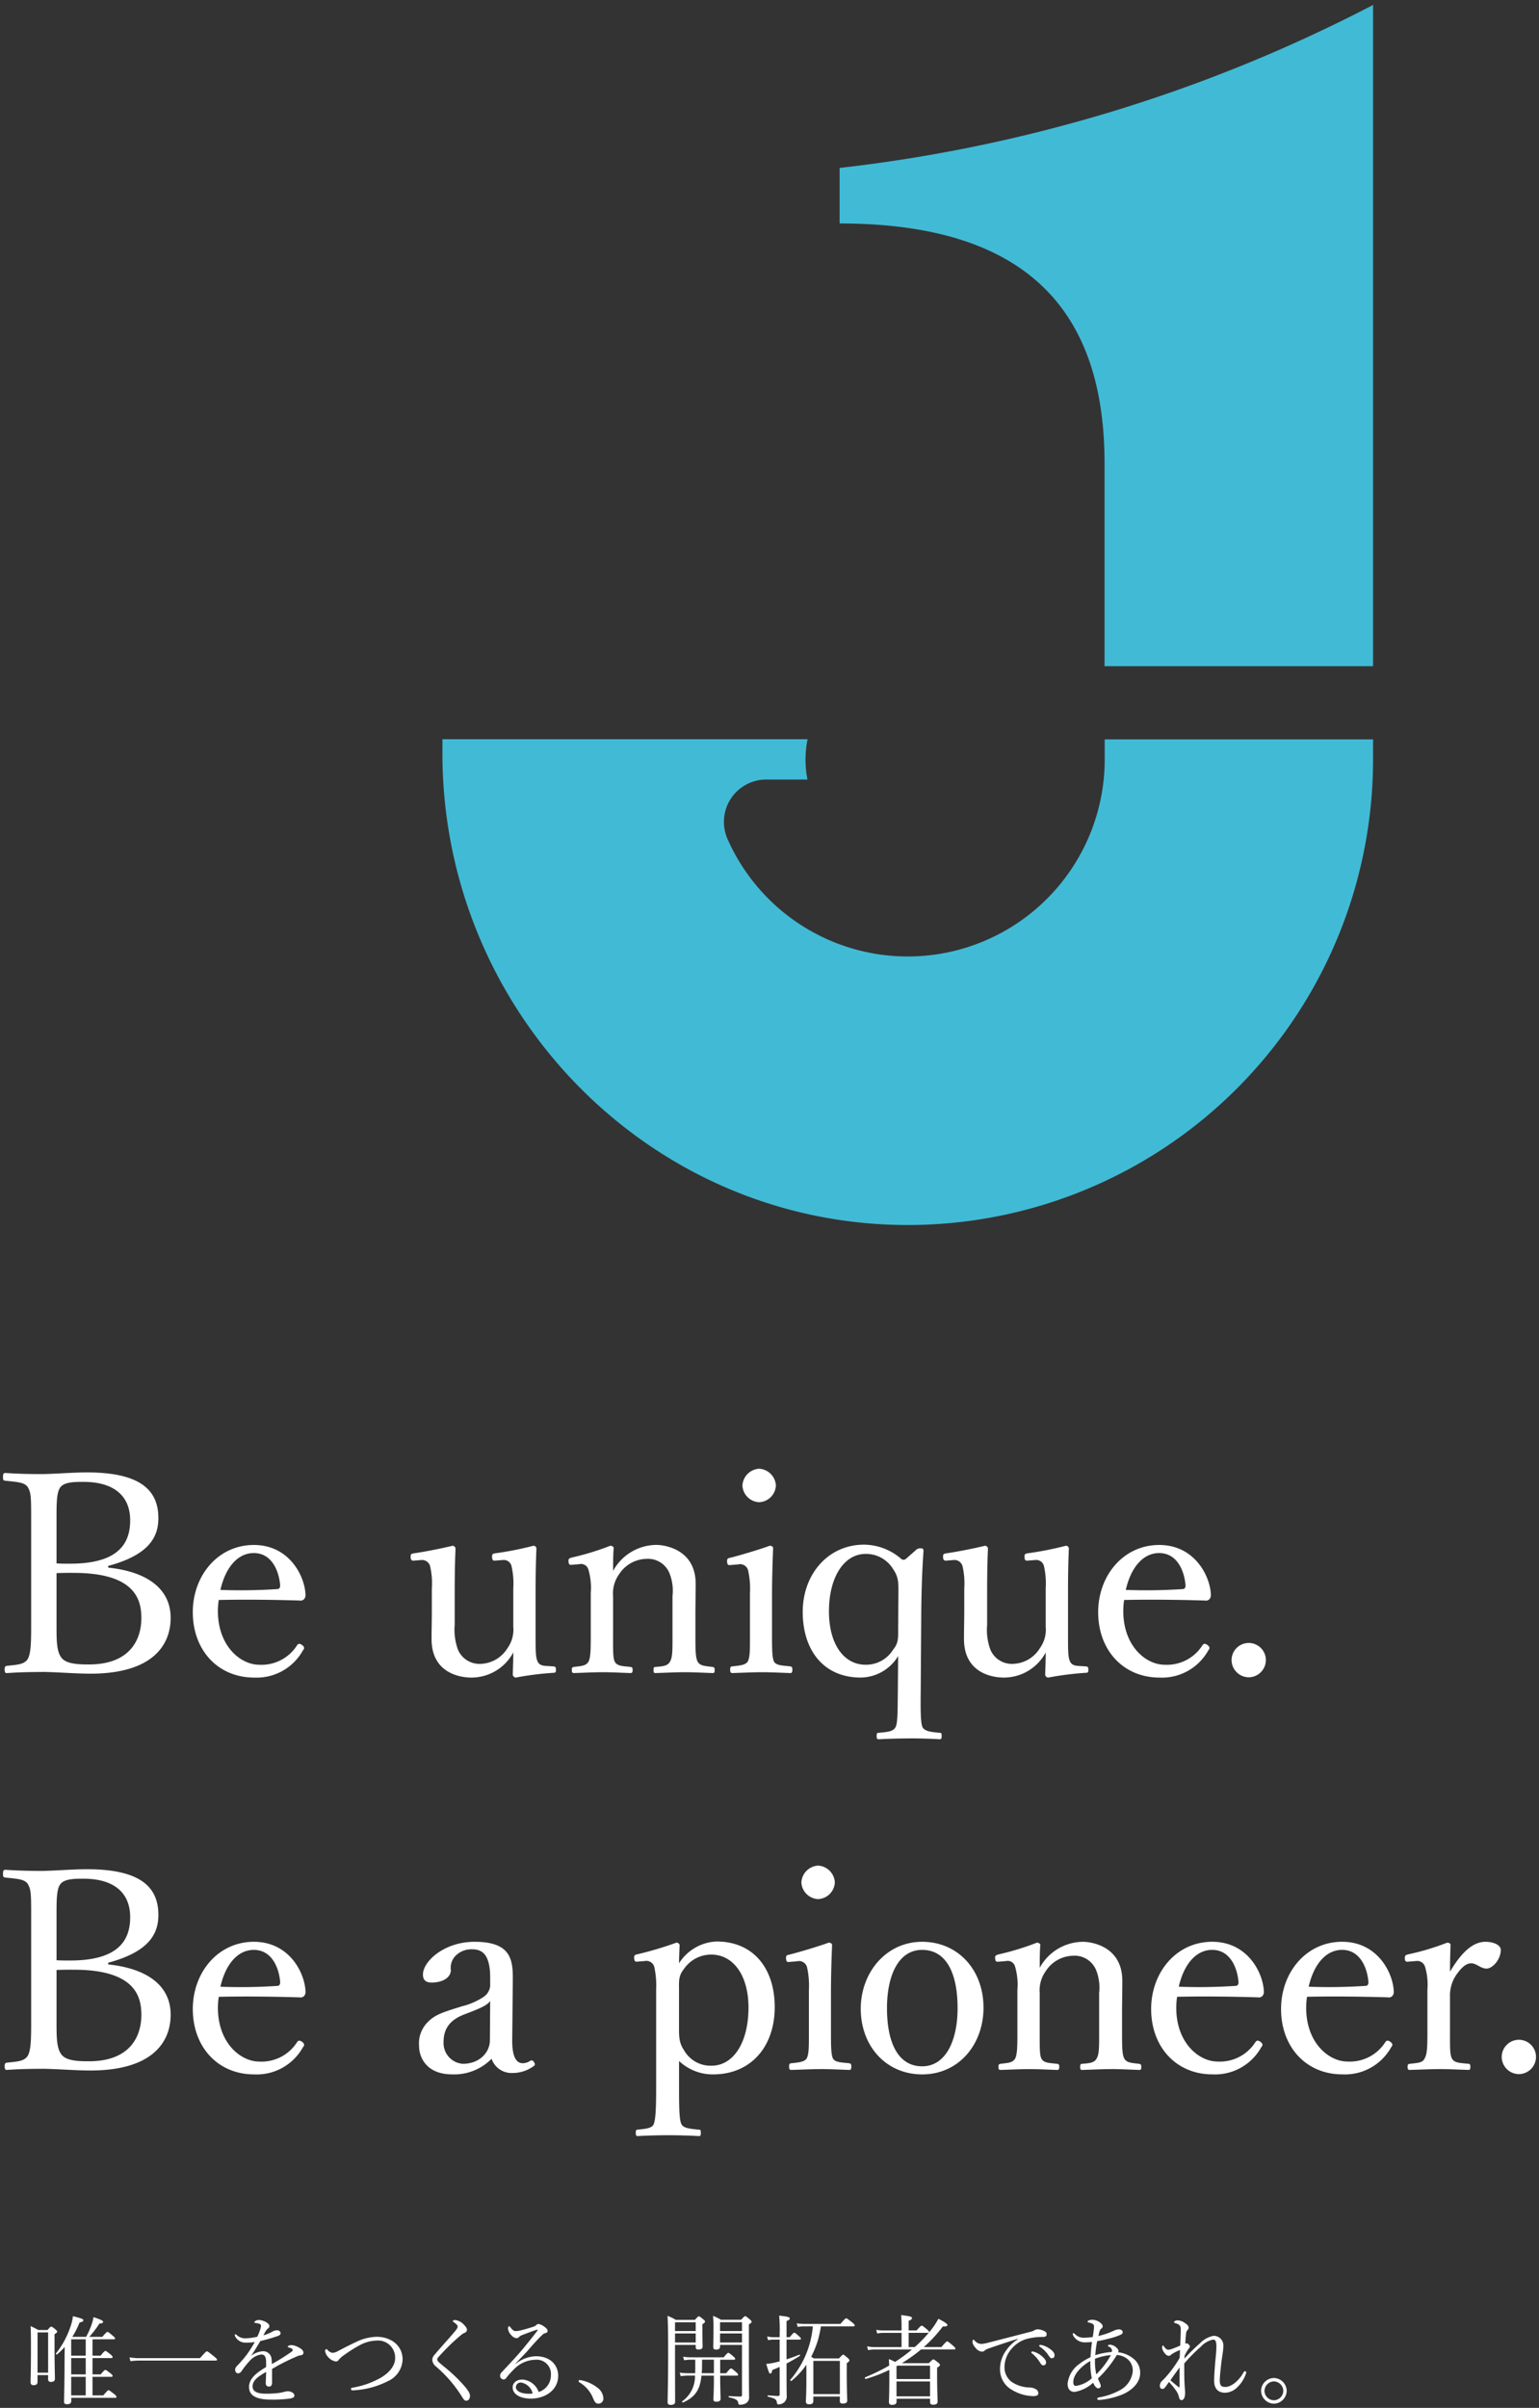 <svg xmlns="http://www.w3.org/2000/svg" width="258.132" height="403.595" viewBox="0 0 258.132 403.595">
  <rect x="0" y="0" width="258.132" height="403.595" fill="#333333" stroke="none"/>
  <g id="グループ_677" data-name="グループ 677" transform="translate(-962.37 -495.791)">
    <path id="唯一をつくる_開拓者であれ_" data-name="唯一をつくる、開拓者であれ。" d="M2093.961-3857.406c0-.456.065-1.288.065-4.056v-1.352a24.877,24.877,0,0,1-3.958,1.515c-.114.033-.212-.228-.1-.277a31.618,31.618,0,0,0,4.041-1.972c-.018-.374-.033-.716-.066-1.075a6.406,6.406,0,0,1,1.043.473,27.755,27.755,0,0,0,2.834-2.085H2091.6a7.353,7.353,0,0,0-1.14.1l-.163-.635a6.089,6.089,0,0,0,1.27.131h4.512v-2.379h-3.029a4.978,4.978,0,0,0-1.059.1l-.163-.619a6.327,6.327,0,0,0,1.189.114h3.062v-.717A16.4,16.4,0,0,0,2096-3872c1.644.18,1.824.309,1.824.5,0,.131-.115.294-.555.457v1.612h1.321c.651-.717.765-.8.863-.8.114,0,.228.081.847.586.292.261.391.359.391.457,0,.115-.065.162-.228.162h-3.193v2.379h1.027a21.851,21.851,0,0,0,2.623-2.737,11.725,11.725,0,0,0,1.335-2c.961.489,1.515.847,1.515,1.026,0,.2-.2.277-.766.26a23.693,23.693,0,0,1-3.193,3.454h2.949c.749-.864.863-.945.961-.945.114,0,.244.081.977.7.326.293.407.407.407.505s-.065.147-.212.147h-5.554a26.288,26.288,0,0,1-3.225,2.3h4.528c.587-.571.667-.635.766-.635.114,0,.212.065.782.505.26.212.325.31.325.424s-.081.2-.472.457v1.384c0,2.623.082,3.91.082,4.3,0,.358-.26.521-.766.521-.342,0-.5-.147-.5-.44v-.554h-5.621v.473c0,.358-.244.553-.765.553C2094.124-3856.95,2093.961-3857.113,2093.961-3857.406Zm1.27-.977h5.621v-2.493h-5.621Zm0-5.05v2.151h5.621v-2.248h-5.442Zm-38.388,6.027c0-1.059.083-3.241.083-8.242,0-3.11-.017-4.724-.1-6.222a7.736,7.736,0,0,1,1.385.668h3.208c.473-.538.554-.588.652-.588.115,0,.212.05.733.49.244.194.31.277.31.375,0,.13-.082.227-.439.456v.928c0,1.759.032,2.574.032,2.834,0,.326-.245.473-.7.473-.342,0-.456-.114-.456-.407V-3867h-3.47v1.32c0,5.278.017,6.906.017,8.209,0,.342-.244.521-.733.521C2056.99-3856.95,2056.843-3857.08,2056.843-3857.406Zm1.238-10h3.469v-1.515h-3.469Zm0-1.922h3.469v-1.465h-3.469Zm10.6,12.037c-.066-.456-.392-.684-1.548-.928-.082-.016-.082-.212,0-.212.961.065,1.418.082,1.922.082.2,0,.26-.066.26-.277V-3867h-3.681v.292c0,.326-.211.489-.651.489-.342,0-.489-.114-.489-.406,0-.457.033-1.092.033-3.062a20.6,20.6,0,0,0-.066-2.183,8.359,8.359,0,0,1,1.32.651h3.388c.5-.537.586-.6.683-.6.115,0,.2.065.749.521.261.212.326.309.326.407,0,.13-.081.227-.456.439v3.552c0,7.688.033,8.161.033,8.648a1.1,1.1,0,0,1-.523,1.026,1.846,1.846,0,0,1-.977.245C2068.767-3856.982,2068.734-3857.015,2068.686-3857.292Zm-3.046-10.115h3.681v-1.515h-3.681Zm0-1.922h3.681v-1.482h-3.681Zm9.525,11.972c-.065-.5-.244-.667-1.5-.977-.082-.017-.082-.212,0-.212.83.049,1.353.1,1.694.1.2,0,.278-.082.278-.292v-4.578c-.408.18-.815.359-1.238.522-.083.439-.163.586-.327.586s-.245-.114-.684-1.613a9.888,9.888,0,0,0,1.075-.146c.407-.083.782-.179,1.174-.277v-3.649h-1.011a4,4,0,0,0-.929.1l-.163-.635a4.408,4.408,0,0,0,1.092.13h1.011v-.521a26.391,26.391,0,0,0-.083-3.095c1.45.163,1.776.244,1.776.489,0,.13-.114.26-.538.423v2.7h.538c.536-.667.667-.749.765-.749s.212.082.766.57c.244.227.342.325.342.423,0,.114-.049.163-.227.163h-2.184v3.307c.684-.212,1.385-.472,2.151-.782.1-.033.147.163.065.212-.749.472-1.483.9-2.216,1.27v.131c0,4.072.017,4.658.033,5.293a1.316,1.316,0,0,1-.44,1.092,1.521,1.521,0,0,1-.944.342C2075.262-3857.031,2075.2-3857.129,2075.164-3857.357Zm4.87-.146c0-.391.082-1.157.082-3.633v-2.541a13.177,13.177,0,0,1-2.493,2.7c-.082.065-.277-.1-.2-.179a15.831,15.831,0,0,0,3.779-8.959h-1.483a4.734,4.734,0,0,0-1.058.1l-.163-.619a6.78,6.78,0,0,0,1.222.114h6.108c.75-.863.864-.944.961-.944.114,0,.228.082,1.01.684.342.293.425.407.425.505,0,.114-.065.162-.228.162h-5.441a20.572,20.572,0,0,1-.472,2.216,16.145,16.145,0,0,1-1.156,2.867c.147.1.277.179.457.293h4.2c.521-.554.6-.635.7-.635.114,0,.212.082.734.521.26.229.31.327.31.425,0,.13-.065.227-.44.488v1.6c0,2.8.081,4.235.081,4.659,0,.358-.259.5-.749.5-.358,0-.488-.114-.488-.406v-.766h-4.447v.766c0,.357-.228.537-.7.537C2080.2-3857.047,2080.034-3857.21,2080.034-3857.5Zm1.255-1.254h4.447v-5.571h-4.447ZM1955.6-3857.5c0-.277.049-1.32.082-5.131,0-1.434.016-2.786.033-4.024a11.887,11.887,0,0,1-1.3,1.253c-.082.066-.228-.1-.162-.179a14.568,14.568,0,0,0,2.378-4.332,8.976,8.976,0,0,0,.472-1.906c1.466.373,1.743.488,1.743.684,0,.162-.115.26-.636.374a15.056,15.056,0,0,1-1.222,2.41h2.314a12.541,12.541,0,0,0,.945-2.133,5.914,5.914,0,0,0,.293-1.173c1.336.439,1.613.6,1.613.781,0,.163-.115.261-.619.294a17.989,17.989,0,0,1-1.695,2.23h2.183c.652-.765.766-.83.864-.83.114,0,.228.065.88.635.31.244.391.342.391.44,0,.114-.049.161-.228.161h-3.551v2.737h1.368c.554-.717.7-.782.8-.782s.211.065.846.571c.277.245.359.359.359.456,0,.114-.065.163-.212.163h-3.16v2.737h1.368c.554-.668.7-.749.8-.749s.211.082.846.569c.277.212.359.343.359.44s-.065.147-.212.147h-3.16v3.112h1.808c.668-.782.781-.863.879-.863.115,0,.228.081.961.651.309.26.375.375.375.472s-.049.147-.212.147h-7.38v.537c0,.374-.244.537-.684.537C1955.718-3857.064,1955.6-3857.21,1955.6-3857.5Zm1.2-1.043h2.443v-3.112h-2.443Zm0-3.519h2.443v-2.737h-2.443Zm0-3.144h2.443v-2.737h-2.443Zm199.577,5.9a2.191,2.191,0,0,1,2.149-2.15,2.191,2.191,0,0,1,2.15,2.15,2.191,2.191,0,0,1-2.15,2.15A2.191,2.191,0,0,1,2156.385-3859.312Zm.569,0a1.614,1.614,0,0,0,1.58,1.58,1.614,1.614,0,0,0,1.58-1.58,1.613,1.613,0,0,0-1.58-1.579A1.613,1.613,0,0,0,2156.955-3859.312Zm-112.526,1.451a5.473,5.473,0,0,0-2.411-2.9.218.218,0,0,1-.082-.2.159.159,0,0,1,.18-.162,6.356,6.356,0,0,1,2.9,1.238,2.372,2.372,0,0,1,1.059,1.824.844.844,0,0,1-.847.9C2044.787-3857.162,2044.608-3857.471,2044.429-3857.862Zm14.858.31a5.134,5.134,0,0,0,2.15-4.317h-1.189a8.724,8.724,0,0,0-1.206.1l-.163-.6a8.067,8.067,0,0,0,1.336.1h1.254c.017-.391.017-.813.017-1.271v-.993h-.831a6.438,6.438,0,0,0-1.044.1l-.161-.6a7.735,7.735,0,0,0,1.172.1h5.636c.554-.684.668-.749.782-.749.1,0,.212.065.814.587.244.211.325.309.325.407,0,.114-.065.162-.211.162h-2.3v2.264h.993c.6-.717.716-.8.814-.8.13,0,.244.081.847.6.26.227.342.325.342.439s-.05.163-.212.163h-2.785v.293c0,1.629.065,3.127.065,3.584,0,.342-.244.489-.684.489-.375,0-.521-.1-.521-.408,0-.277.081-1.27.081-3.077v-.88h-2.085c-.227,2.378-1.075,3.616-3.095,4.5a.089.089,0,0,1-.029,0C2059.313-3857.368,2059.213-3857.493,2059.287-3857.552Zm3.274-4.725h2.052v-2.264h-1.987C2062.626-3863.563,2062.609-3862.845,2062.561-3862.276Zm-40.213,3.942a21.684,21.684,0,0,0-4.365-5.066,1.53,1.53,0,0,1-.6-1.059,1.21,1.21,0,0,1,.374-.9c.457-.553,1.026-1.189,1.857-2.133.457-.505.978-1.092,1.564-1.793.31-.374.456-.6.456-.814,0-.179-.227-.424-.619-.7-.146-.115-.2-.13-.2-.2,0-.1.18-.179.407-.179a2.374,2.374,0,0,1,1.4.716c.342.359.57.635.57.9a.56.56,0,0,1-.375.521,2.029,2.029,0,0,0-.57.342c-.488.406-1.123.961-1.726,1.531-.75.733-1.548,1.548-2.1,2.184a.619.619,0,0,0-.211.406c0,.148.081.278.277.473.161.146.423.374.716.619a26.357,26.357,0,0,1,3.664,3.486c.587.716.831,1.123.831,1.531,0,.537-.292.814-.635.814C2022.8-3857.65,2022.625-3857.846,2022.348-3858.334Zm120.286.162a3.018,3.018,0,0,0-.457-1.108,12.172,12.172,0,0,0-1.238-1.515c-.357.49-.5.717-.65.9a.571.571,0,0,1-.473.26c-.26-.015-.407-.2-.407-.553a1.2,1.2,0,0,1,.375-.8c.081-.083.212-.2.342-.327a19.363,19.363,0,0,0,2.606-3.519c.032-.521.049-.945.064-1.319a7.082,7.082,0,0,0-1.466.748.58.58,0,0,1-.423.229.9.9,0,0,1-.636-.391,1.867,1.867,0,0,1-.488-.978c0-.2.049-.358.114-.358.082,0,.13.049.2.146.325.456.5.554.75.554a1.718,1.718,0,0,0,.586-.13c.471-.179.977-.375,1.4-.569.032-.979.082-2.085.082-2.607,0-.7-.13-.9-.879-1.14-.212-.065-.245-.1-.245-.163s.017-.114.147-.2a.921.921,0,0,1,.472-.114,2.324,2.324,0,0,1,1.222.456c.357.244.6.44.6.782a.483.483,0,0,1-.179.374.977.977,0,0,0-.245.57c-.033.342-.1.913-.13,1.727a.751.751,0,0,1,.261-.05c.081,0,.179.05.325.2a.509.509,0,0,1,.179.326.483.483,0,0,1-.161.309,7.009,7.009,0,0,0-.717,1.222l-.033.488a32.64,32.64,0,0,1,2.623-2.573,4.324,4.324,0,0,1,2.264-1.238,1.618,1.618,0,0,1,1.645,1.727c0,.635-.2,1.677-.326,2.655-.146,1.221-.277,2.476-.277,3.112,0,.83.261,1.076.929,1.076.961,0,2.249-.979,3.03-2.4.065-.114.147-.244.293-.244a.21.21,0,0,1,.179.194.734.734,0,0,1-.065.294,5.749,5.749,0,0,1-1.4,2.181,3.05,3.05,0,0,1-2.036.946c-1.221,0-1.873-.684-1.873-2.02,0-.813.081-1.954.195-3.258.1-1.057.18-1.824.18-2.458,0-.912-.163-1.173-.571-1.173a3.876,3.876,0,0,0-2.036,1.188,26.674,26.674,0,0,0-2.785,2.818c0,.912,0,1.824.016,2.525,0,.146.017.521.05,1.124.016.228.032.489.049.7a4.948,4.948,0,0,1,.032.587c0,.7-.228,1.205-.6,1.205C2142.846-3857.748,2142.7-3857.878,2142.634-3858.171Zm-1.449-2.915c.423.391.977.83,1.367,1.14.115.081.163.049.163-.081,0-1.124,0-2.265.017-3.21C2142.177-3862.5,2141.559-3861.657,2141.185-3861.087Zm-12.273,3.127c0-.13.081-.212.244-.244a11.076,11.076,0,0,0,3.47-1.174,4.073,4.073,0,0,0,2.231-3.127,2.471,2.471,0,0,0-.782-2.052,3.133,3.133,0,0,0-1.874-.765,19.484,19.484,0,0,1-3.176,3.94c.13.342.244.571.358.815a1.179,1.179,0,0,1,.116.456.4.4,0,0,1-.44.375c-.2,0-.359-.147-.554-.408a2.38,2.38,0,0,1-.277-.536,6.142,6.142,0,0,1-3.1,1.547c-.88,0-1.189-.6-1.189-1.385a4.642,4.642,0,0,1,1.955-3.29,9.586,9.586,0,0,1,1.889-1.141c.049-.945.13-1.709.244-2.557a9.661,9.661,0,0,1-1.075.065,2.192,2.192,0,0,1-2-1.01.964.964,0,0,1-.162-.407.122.122,0,0,1,.114-.114.385.385,0,0,1,.228.114,2.069,2.069,0,0,0,1.727.635,8.616,8.616,0,0,0,1.3-.114c.065-.456.114-.749.163-1.156.015-.2.048-.407.048-.571,0-.325-.1-.407-.423-.57a2.041,2.041,0,0,0-.49-.13.172.172,0,0,1-.161-.162c0-.082.114-.163.211-.2a1.746,1.746,0,0,1,.652-.1,2.3,2.3,0,0,1,1.091.375c.277.179.569.439.569.716a.466.466,0,0,1-.244.408c-.2.13-.293.407-.473,1.22a12.979,12.979,0,0,0,2.624-.9,2.073,2.073,0,0,1,.813-.211c.31,0,.636.163.636.456,0,.211-.1.325-.326.439a10.557,10.557,0,0,1-1.759.6c-.667.179-1.368.342-2.2.489a17.941,17.941,0,0,0-.31,2.345,11.85,11.85,0,0,1,2.753-.537.663.663,0,0,0,.05-.26.768.768,0,0,0-.538-.635c-.114-.049-.146-.114-.146-.162,0-.082.146-.163.358-.163a1.707,1.707,0,0,1,1.206.635.633.633,0,0,1,.211.375,1.1,1.1,0,0,1-.049.261,4.773,4.773,0,0,1,2.427.977,2.966,2.966,0,0,1,1.254,2.541c0,1.531-1.352,2.932-3.177,3.633a13.536,13.536,0,0,1-3.746.847C2129.01-3857.764,2128.912-3857.846,2128.912-3857.96Zm-4.023-2.867c0,.522.161.684.439.684a4.95,4.95,0,0,0,2.671-1.286,12.238,12.238,0,0,1-.244-2.884C2126.534-3863.661,2124.889-3862.179,2124.889-3860.827Zm3.648-3.86a9.673,9.673,0,0,0,.212,2.606,13.577,13.577,0,0,0,2.443-3.225A9.67,9.67,0,0,0,2128.537-3864.687Zm-141.9,4.773c0-1.417,1.123-2.346,2.867-3.388v-.781c0-.928-.228-1.32-.814-1.32a3.161,3.161,0,0,0-2,1.14,12.785,12.785,0,0,0-1.287,1.63.827.827,0,0,1-.554.391c-.309,0-.537-.2-.537-.652,0-.244.179-.472.505-.8a17.88,17.88,0,0,0,1.58-1.873,21.543,21.543,0,0,0,1.205-1.922,9.5,9.5,0,0,1-1.4.1,1.967,1.967,0,0,1-1.889-1.043.4.4,0,0,1-.065-.212.132.132,0,0,1,.13-.146.309.309,0,0,1,.2.13,2.1,2.1,0,0,0,1.612.536,9.026,9.026,0,0,0,1.841-.26,9.459,9.459,0,0,0,.537-1.386,1.863,1.863,0,0,0,.081-.423c0-.212-.114-.31-.326-.375a4.009,4.009,0,0,0-.667-.13c-.081-.017-.13-.049-.13-.1a.316.316,0,0,1,.13-.18,1,1,0,0,1,.635-.212,2.791,2.791,0,0,1,1.221.375c.391.229.537.44.537.635a.432.432,0,0,1-.18.375,1.546,1.546,0,0,0-.406.439c-.1.163-.277.489-.407.75a6.867,6.867,0,0,0,1.417-.571,1.68,1.68,0,0,1,.831-.277c.359,0,.619.2.619.489s-.227.391-.538.5a27.064,27.064,0,0,1-2.85.815c-.5.847-1.01,1.71-1.564,2.491a3.674,3.674,0,0,1,1.955-.781,1.41,1.41,0,0,1,1.5,1.385c.033.2.033.488.049.765a38.035,38.035,0,0,0,3.258-2.036.485.485,0,0,0,.244-.342c0-.081-.065-.147-.2-.228a2.244,2.244,0,0,0-.489-.179c-.1-.033-.163-.065-.163-.114,0-.065.115-.163.244-.212a1.012,1.012,0,0,1,.408-.065,2.887,2.887,0,0,1,1.237.407c.489.26.75.537.75.863a.421.421,0,0,1-.424.424,2.3,2.3,0,0,0-.635.179c-.8.342-1.613.717-2.736,1.3-.472.245-1.01.57-1.466.815v2.28c0,.456-.179.684-.5.684a.515.515,0,0,1-.554-.586c0-.391.032-1.075.065-1.873-1.434.813-2.281,1.449-2.281,2.458,0,.667.587,1.189,2.1,1.189a17.564,17.564,0,0,0,2.28-.115,9.765,9.765,0,0,0,.961-.194,2.619,2.619,0,0,1,.554-.1c.57,0,1.124.325,1.124.717,0,.259-.179.423-.814.521a21.626,21.626,0,0,1-3.078.163C1988.138-3857.828,1986.639-3858.367,1986.639-3859.914Zm44.218.065c0-.88.734-1.353,1.63-1.353a3.108,3.108,0,0,1,2.735,2.085,2.915,2.915,0,0,0,2.052-2.818,2.387,2.387,0,0,0-2.573-2.59,5.2,5.2,0,0,0-3.682,1.662,12.789,12.789,0,0,0-1.27,1.433.533.533,0,0,1-.407.212.607.607,0,0,1-.587-.635.826.826,0,0,1,.277-.587c1.255-1.352,2.606-2.753,3.779-4.185.7-.863,1.369-1.678,2.183-2.753.114-.147.065-.179,0-.179a1.479,1.479,0,0,0-.309.081c-.735.245-1.565.554-2.217.815a1.2,1.2,0,0,0-.554.342.61.61,0,0,1-.439.179,1.3,1.3,0,0,1-.814-.472,1.848,1.848,0,0,1-.586-1.189c0-.162.1-.342.194-.342.065,0,.131.065.213.18.358.471.586.635.863.635a3.944,3.944,0,0,0,.846-.114c.734-.18,1.418-.375,2.151-.619a1.036,1.036,0,0,0,.489-.293.521.521,0,0,1,.375-.163,2.3,2.3,0,0,1,1.026.505c.326.228.489.44.489.7,0,.162-.131.277-.424.342-.163.032-.309.114-.669.472-.536.537-1.2,1.238-2.166,2.362-.6.7-1.483,1.547-2.134,2.28l.033.033a5.611,5.611,0,0,1,3.421-1.287c2.394,0,3.714,1.5,3.714,3.257,0,2.459-2.216,3.844-4.61,3.844C2032.112-3858.008,2030.857-3858.741,2030.857-3859.849Zm.537-.1c0,.667.864,1.124,2.167,1.124a3.269,3.269,0,0,0,.651-.05,2.409,2.409,0,0,0-1.922-1.824A.792.792,0,0,0,2031.395-3859.947Zm82.954.325a3.93,3.93,0,0,1-1.742-3.224,5.2,5.2,0,0,1,.733-2.786,6.971,6.971,0,0,1,2.264-2.329l-.017-.065c-1.792.554-3.632,1.173-4.887,1.613a2.216,2.216,0,0,0-.7.374.6.6,0,0,1-.44.162,1.564,1.564,0,0,1-1.091-.683,1.739,1.739,0,0,1-.489-.913c0-.228.065-.407.147-.407a.328.328,0,0,1,.211.13,1.445,1.445,0,0,0,1.222.571,5.741,5.741,0,0,0,.977-.18c2.362-.6,4.806-1.238,7.2-1.856a1.966,1.966,0,0,0,.635-.245,1.123,1.123,0,0,1,.554-.163,2.62,2.62,0,0,1,1.059.278c.228.1.44.259.44.5.016.342-.163.488-.57.5a10.465,10.465,0,0,0-2.867.359,5.227,5.227,0,0,0-2.346,1.516,4.7,4.7,0,0,0-1.287,3.159,3.073,3.073,0,0,0,1.124,2.443,5.548,5.548,0,0,0,2.981.994,2.175,2.175,0,0,1,1.123.277.742.742,0,0,1,.44.7c0,.277-.179.471-.863.471A7.255,7.255,0,0,1,2114.349-3859.621Zm-110.629,0c0-.1.1-.179.342-.227a14.4,14.4,0,0,0,4.773-1.71c1.368-.847,2.313-1.955,2.313-3.242a2.863,2.863,0,0,0-3.144-2.932,6.256,6.256,0,0,0-2.867.814,21.968,21.968,0,0,0-2.476,1.564,4.138,4.138,0,0,0-.928.8c-.163.211-.277.326-.522.326a2.111,2.111,0,0,1-1.287-.734,1.82,1.82,0,0,1-.521-1.026c0-.162.1-.309.2-.309.082,0,.147.065.26.179a1.3,1.3,0,0,0,.765.44,2.067,2.067,0,0,0,.961-.31c1.336-.7,2.232-1.155,3.063-1.531a8.122,8.122,0,0,1,3.4-.847c2.281,0,4.349,1.352,4.349,3.828a4.142,4.142,0,0,1-2.493,3.617,14.3,14.3,0,0,1-5.864,1.531h-.034A.27.27,0,0,1,2003.72-3859.621Zm-53.72-1.09c0-.668.065-1.76.065-5.6,0-1.939,0-2.883-.065-3.844a12.172,12.172,0,0,1,1.3.652h1.548c.424-.505.521-.571.619-.571s.2.065.7.456c.227.212.293.293.293.392,0,.114-.049.179-.439.423v1.939c0,3.339.065,5.033.065,5.521,0,.36-.212.538-.668.538-.342,0-.473-.163-.473-.44v-.7h-1.775v1.14c0,.375-.227.554-.684.554C1950.163-3860.256,1950-3860.419,1950-3860.712Zm1.173-1.645h1.775v-6.744h-1.775Zm168.16-1.663a5.648,5.648,0,0,0-1.368-1.563.25.25,0,0,1-.114-.163.167.167,0,0,1,.179-.162.924.924,0,0,1,.261.049,3.672,3.672,0,0,1,1.417.815c.391.342.619.635.619.977a.453.453,0,0,1-.456.489Q2119.554-3863.579,2119.333-3864.02Zm-152.737-.9a9.18,9.18,0,0,0,1.613.13h10.212c.945-1.075,1.059-1.14,1.156-1.14.115,0,.228.065,1.189.847.456.358.505.456.505.554s-.05.147-.213.147h-12.835a10.883,10.883,0,0,0-1.465.1Zm154.2-.244a4.959,4.959,0,0,0-1.5-1.53.2.2,0,0,1-.114-.163.164.164,0,0,1,.163-.163,2.084,2.084,0,0,1,.358.065,3.861,3.861,0,0,1,1.3.635c.391.277.749.652.749,1.025a.463.463,0,0,1-.439.523C2121.109-3864.768,2120.979-3864.85,2120.8-3865.159Z" transform="translate(-982.492 4755.836)" fill="#fff" stroke="rgba(0,0,0,0)" stroke-miterlimit="10" stroke-width="1"/>
    <path id="Be_unique._Be_a_pioneer." data-name="Be unique. Be a pioneer." d="M2061.659-3760.282c-1.591,0-3.6.047-5.194.141-.233,0-.327-.094-.327-.515,0-.515.094-.563.375-.563,1.17-.14,2.292-.187,2.62-.889.327-.795.421-2.62.421-6.081v-16.519a14.163,14.163,0,0,0-.327-3.835,1.375,1.375,0,0,0-1.591-.936l-1.17.092c-.421.048-.562,0-.607-.655,0-.374.093-.468.514-.561a59.292,59.292,0,0,0,6.6-1.966c.233,0,.514.234.514.422-.047,1.263-.094,2.2-.094,3.042a7.845,7.845,0,0,1,6.27-3.651c6.27,0,9.779,4.587,9.779,11,0,6.6-3.976,11.277-10.34,11.277a8.222,8.222,0,0,1-5.708-2.246v4.539c0,3.461.047,5.427.421,6.081.327.657,1.5.749,2.854.889.327,0,.375.048.375.515s-.048.563-.328.563C2065.121-3760.236,2063.016-3760.282,2061.659-3760.282Zm2.573-27.887c-.981,1.216-.842,2.1-.842,3.65v5.942c0,1.591-.048,2.714.795,3.976a5.129,5.129,0,0,0,4.633,2.667c3.79,0,6.223-4.024,6.223-9.732,0-5.568-2.667-8.892-6.223-8.892A5.512,5.512,0,0,0,2064.232-3788.169Zm100.136,6.738c0-6.131,4.212-11.277,10.248-11.277,5.895,0,8.515,5.146,8.656,8.282a1.061,1.061,0,0,1-.234.8.814.814,0,0,1-.749.233c-4.584-.141-9.451-.187-13.569-.093a13.081,13.081,0,0,0-.14,1.825c0,5.942,3.836,9.029,6.925,9.029a7.064,7.064,0,0,0,6.364-3.275.479.479,0,0,1,.375-.234c.187,0,.795.329.795.7,0,.14-.048.187-.234.468a8.878,8.878,0,0,1-8.142,4.492C2168.533-3770.483,2164.368-3775.115,2164.368-3781.431Zm4.633-3.744a92.568,92.568,0,0,0,9.544-.14c.374,0,.515-.329.469-.749-.234-2.48-1.5-5.287-4.4-5.287C2171.855-3791.352,2169.843-3788.872,2169-3785.176Zm-26.423,3.744c0-6.131,4.211-11.277,10.248-11.277,5.895,0,8.515,5.146,8.655,8.282a1.061,1.061,0,0,1-.234.8.813.813,0,0,1-.749.233c-4.584-.141-9.45-.187-13.568-.093a13.071,13.071,0,0,0-.14,1.825c0,5.942,3.836,9.029,6.924,9.029a7.062,7.062,0,0,0,6.365-3.275.477.477,0,0,1,.375-.234c.186,0,.794.329.794.7,0,.14-.046.187-.234.468a8.877,8.877,0,0,1-8.141,4.492C2146.742-3770.483,2142.579-3775.115,2142.579-3781.431Zm4.632-3.744a92.592,92.592,0,0,0,9.545-.14c.373,0,.515-.329.468-.749-.234-2.48-1.5-5.287-4.4-5.287C2150.066-3791.352,2148.053-3788.872,2147.211-3785.176Zm-53.338,3.7c0-6.083,4.258-11.229,10.294-11.229,5.99,0,10.295,4.679,10.295,11.042,0,6.13-4.118,11.184-10.295,11.184C2098.131-3770.483,2093.873-3775.208,2093.873-3781.479Zm4.4-.093c0,5.709,1.825,9.733,5.9,9.733,3.977,0,5.942-4.353,5.942-9.733,0-5.756-1.825-9.78-5.942-9.78C2100.189-3791.352,2098.271-3787.048,2098.271-3781.572Zm-78.487,6.271a5.026,5.026,0,0,1,1.591-4.071c1.217-1.218,2.808-1.638,5.615-2.528a11.454,11.454,0,0,0,3.65-1.591,2.529,2.529,0,0,0,1.077-1.825v-1.31c0-3.369-.936-4.82-2.948-4.82a3.725,3.725,0,0,0-2.854,1.077,2.853,2.853,0,0,0-.795,2.386c0,1.264-1.357,2.106-3.229,2.106-1.03,0-1.451-.467-1.451-1.356,0-2.154,3.51-5.475,8.656-5.475,6.364,0,6.457,3.229,6.411,6.785l-.093,9.544c-.047,2.9.655,4.025,1.778,4.025a2.267,2.267,0,0,0,1.263-.422c.187-.092.42-.092.607.234.234.375.187.515-.092.7a5.968,5.968,0,0,1-3.557,1.122,3.518,3.518,0,0,1-3.462-2.385,8.767,8.767,0,0,1-6.6,2.62C2021.141-3770.483,2019.784-3773.2,2019.784-3775.3Zm7.86-5.335c-2.667.936-3.743,2.48-3.743,4.679a3.481,3.481,0,0,0,3.229,3.7c2.713,0,4.538-1.825,4.538-3.977l.048-6.552C2031.2-3782.086,2030.359-3781.666,2027.645-3780.636Zm-45.807-.795c0-6.131,4.212-11.277,10.248-11.277,5.9,0,8.515,5.146,8.656,8.282a1.06,1.06,0,0,1-.234.8.811.811,0,0,1-.747.233c-4.587-.141-9.452-.187-13.57-.093a13.043,13.043,0,0,0-.141,1.825c0,5.942,3.837,9.029,6.925,9.029a7.062,7.062,0,0,0,6.364-3.275.48.48,0,0,1,.375-.234c.188,0,.795.329.795.7,0,.14-.047.187-.232.468a8.881,8.881,0,0,1-8.143,4.492C1986-3770.483,1981.838-3775.115,1981.838-3781.431Zm4.633-3.744a92.59,92.59,0,0,0,9.546-.14c.374,0,.515-.329.467-.749-.234-2.48-1.5-5.287-4.4-5.287C1989.325-3791.352,1987.313-3788.872,1986.471-3785.176Zm214.906,11.792a2.886,2.886,0,0,1,2.9-2.9,2.877,2.877,0,0,1,2.854,2.9,2.9,2.9,0,0,1-2.854,2.854A2.906,2.906,0,0,1,2201.377-3773.384Zm-244.92,1.965c-1.825,0-3.976.047-5.8.187-.281,0-.374-.14-.374-.607s.093-.563.374-.609c1.637-.187,2.9-.187,3.509-1.169.562-1.03.562-3.042.562-6.13v-16.659c0-4.4,0-5.005-.562-5.989-.514-.842-1.965-.889-3.743-1.076-.328-.048-.421-.094-.421-.608,0-.562.093-.7.421-.7,1.965.14,3.976.187,5.943.187,2.1,0,5.193-.281,7.72-.281,9.124,0,11.979,3.088,11.979,7.674,0,3.369-1.825,6.223-8.422,8v.281c6.691.7,10.48,3.65,10.48,8.422,0,4.586-3.041,9.359-13.475,9.359C1961.979-3771.138,1958.656-3771.419,1956.457-3771.419Zm2.527-16.564v8.236c0,2.526-.047,4.631.7,5.755.7,1.17,2.573,1.31,4.727,1.31,7.065,0,8.8-4.351,8.8-7.767,0-2.947-.888-7.58-11.323-7.58C1961.043-3788.03,1960.2-3788.03,1958.984-3787.983Zm.561-14.272c-.607.936-.561,2.995-.561,5.849v6.785c.749.048,1.45.048,2.293.048,8,0,10.059-3.322,10.059-7.253,0-4.211-2.854-6.457-7.814-6.457C1961.838-3803.284,1960.154-3803.236,1959.545-3802.255Zm127.641,30.883c-1.45,0-3.462.094-4.912.141-.328,0-.422-.093-.422-.608,0-.374.094-.514.422-.514,1.169-.142,2.1-.188,2.526-.8.421-.795.374-2.246.374-4.912v-6.552a13.965,13.965,0,0,0-.326-3.883,1.392,1.392,0,0,0-1.685-.936l-1.169.093c-.469.047-.609.047-.655-.608,0-.469.092-.515.561-.608,1.638-.421,4.679-1.31,6.6-2.011.28,0,.561.14.561.421-.14,3.369-.187,5.942-.187,8.142v5.942c0,2.761,0,4.164.327,4.912.374.655,1.4.655,2.713.8.281.046.375.14.375.514,0,.515-.094.608-.375.608C2090.415-3771.278,2088.591-3771.372,2087.186-3771.372Zm103.785,0c-1.451,0-3.462.094-5.006.14-.281,0-.374-.092-.374-.515s.093-.467.374-.514c1.264-.141,2.152-.141,2.48-.889.469-.8.469-2.153.469-4.819v-6.691a10.439,10.439,0,0,0-.374-3.789,1.382,1.382,0,0,0-1.591-1.03l-1.17.092c-.422.048-.608.048-.655-.515,0-.514.092-.561.561-.7a42.318,42.318,0,0,0,6.551-1.966c.282,0,.562.141.562.375-.047,1.356-.093,2.714-.093,4.491,1.451-2.432,3.416-5.006,5.943-5.006,1.4,0,2.573.561,2.573,1.357,0,1.636-1.4,3.134-2.387,3.134s-1.685-.887-2.574-.887c-.7,0-1.4.466-2.246,1.59a6.11,6.11,0,0,0-1.31,4.024v5.521c0,2.761-.047,4.164.327,4.819.374.748,1.358.748,2.761.889.233,0,.328.093.328.514s-.094.515-.328.515C2194.247-3771.279,2192.376-3771.372,2190.971-3771.372Zm-55.058,0c-1.5,0-3.277.094-4.866.14-.327,0-.375-.092-.375-.515s.094-.514.375-.514c1.123-.094,2.012-.141,2.387-.889.467-.747.421-2.153.421-4.819v-6.176a7.884,7.884,0,0,0-.515-3.836,3.888,3.888,0,0,0-3.883-2.388,5.6,5.6,0,0,0-4.586,2.621,5.486,5.486,0,0,0-.982,3.649v6.131c0,2.761-.047,4.164.28,4.819.375.748,1.264.748,2.621.889.28.047.374.093.374.514s-.094.515-.374.515c-1.5-.047-3.182-.14-4.586-.14-1.544,0-3.323.094-4.866.14-.281,0-.374-.092-.374-.515s.093-.467.374-.514c1.123-.141,2.012-.141,2.433-.889.374-.747.374-2.153.374-4.819v-6.691a10.726,10.726,0,0,0-.374-3.836,1.28,1.28,0,0,0-1.544-.982l-1.123.092c-.515.048-.655.048-.7-.655,0-.328.094-.421.608-.561a44.9,44.9,0,0,0,6.411-1.966c.234,0,.562.141.562.375-.093,1.263-.093,2.621-.093,3.836a8.329,8.329,0,0,1,7.252-4.351c1.357,0,6.6.7,6.6,6.552,0,1.683-.048,3.976-.048,5.147v3.041c0,2.761,0,4.118.374,4.819s1.218.748,2.48.889c.281.047.375.141.375.514,0,.423-.047.515-.375.515C2139.048-3771.279,2137.363-3771.372,2135.913-3771.372Zm-52-31.3a2.981,2.981,0,0,1,2.807-2.807,2.982,2.982,0,0,1,2.807,2.807,2.946,2.946,0,0,1-2.807,2.807A2.945,2.945,0,0,1,2083.912-3802.675Zm18.1-24.125c-1.451,0-3.416.047-5.1.141-.282,0-.375-.094-.375-.515,0-.514.093-.562.327-.562,1.358-.141,2.387-.187,2.807-.889s.375-2.714.421-6.035l.048-5.943a7.428,7.428,0,0,1-6.271,3.6c-6.27,0-9.732-4.632-9.732-11,0-6.317,4.258-11.276,10.295-11.276a9.658,9.658,0,0,1,6.175,2.339.607.607,0,0,0,.889,0l1.544-1.356a1.106,1.106,0,0,1,.889-.374c.375,0,.467.14.467.469-.234,3.181-.326,6.41-.374,9.873l-.093,13.663c-.047,3.415,0,5.427.327,6.035.469.7,1.544.748,2.807.889.328,0,.375.048.375.514s-.048.563-.375.563C2105.524-3826.754,2103.512-3826.8,2102.015-3826.8Zm-13.476-21.336c0,5.708,2.62,8.984,6.13,8.984a5.33,5.33,0,0,0,4.632-2.527c.936-1.123.843-2.012.843-3.556l.047-5.849c0-1.544.093-2.667-.843-4.024a5.313,5.313,0,0,0-4.632-2.62C2090.972-3857.729,2088.539-3853.657,2088.539-3848.137Zm45.154.188c0-6.131,4.212-11.277,10.248-11.277,5.895,0,8.515,5.146,8.656,8.281a1.061,1.061,0,0,1-.234.8.813.813,0,0,1-.749.232c-4.584-.14-9.451-.187-13.569-.092a13.067,13.067,0,0,0-.14,1.825c0,5.942,3.836,9.029,6.925,9.029a7.063,7.063,0,0,0,6.364-3.275.48.48,0,0,1,.375-.234c.187,0,.795.329.795.7,0,.14-.048.187-.234.468a8.878,8.878,0,0,1-8.142,4.492C2137.858-3837,2133.693-3841.633,2133.693-3847.949Zm4.633-3.744a93.127,93.127,0,0,0,9.545-.14c.374,0,.515-.329.468-.749-.234-2.48-1.5-5.287-4.4-5.287C2141.18-3857.87,2139.168-3855.39,2138.326-3851.693Zm-13.523,14.224c.048-1.356.094-2.48.094-3.744a7.964,7.964,0,0,1-7.064,4.212c-1.638,0-6.645-.609-6.645-6.458,0-1.731.047-3.135.047-4.913v-3.555a12.845,12.845,0,0,0-.281-3.7,1.4,1.4,0,0,0-1.5-1.076l-1.122.093c-.469.047-.608-.048-.655-.562,0-.515.047-.562.561-.655,1.919-.281,4.539-.8,6.458-1.263a.511.511,0,0,1,.514.468c-.14,3.182-.14,5.9-.14,8v4.773a9.693,9.693,0,0,0,.562,4.211,3.918,3.918,0,0,0,3.79,2.34,5.487,5.487,0,0,0,4.492-2.62,5.307,5.307,0,0,0,.981-3.6v-6.41a13.206,13.206,0,0,0-.281-3.7,1.326,1.326,0,0,0-1.45-1.076l-1.217.093c-.468.047-.562-.048-.608-.562,0-.515.047-.562.515-.655a55.4,55.4,0,0,0,6.41-1.263.48.48,0,0,1,.515.468c-.141,3.229-.141,5.9-.141,8v6.27c0,2.995,0,3.884.328,4.633s1.076.748,1.825.795l.842.047c.329.048.422.14.422.562s-.093.515-.422.515a51.771,51.771,0,0,0-6.316.8A.551.551,0,0,1,2124.8-3837.469Zm-89.3,0c.047-1.356.094-2.48.094-3.744a7.967,7.967,0,0,1-7.066,4.212c-1.637,0-6.645-.609-6.645-6.458,0-1.731.047-3.135.047-4.913v-3.555a12.85,12.85,0,0,0-.281-3.7,1.4,1.4,0,0,0-1.5-1.076l-1.123.093c-.468.047-.608-.048-.655-.562,0-.515.047-.562.561-.655,1.919-.281,4.539-.8,6.458-1.263a.511.511,0,0,1,.514.468c-.14,3.182-.14,5.9-.14,8v4.773a9.691,9.691,0,0,0,.562,4.211,3.919,3.919,0,0,0,3.79,2.34,5.484,5.484,0,0,0,4.492-2.62,5.3,5.3,0,0,0,.982-3.6v-6.41a13.156,13.156,0,0,0-.282-3.7,1.325,1.325,0,0,0-1.45-1.076l-1.217.093c-.468.047-.561-.048-.608-.562,0-.515.048-.562.515-.655a55.415,55.415,0,0,0,6.411-1.263.481.481,0,0,1,.515.468c-.141,3.229-.141,5.9-.141,8v6.27c0,2.995,0,3.884.327,4.633s1.076.748,1.825.795l.843.047c.328.048.421.14.421.562s-.093.515-.421.515a51.812,51.812,0,0,0-6.317.8A.55.55,0,0,1,2035.505-3837.469Zm-53.667-10.48c0-6.131,4.212-11.277,10.248-11.277,5.9,0,8.515,5.146,8.656,8.281a1.061,1.061,0,0,1-.234.8.81.81,0,0,1-.747.232c-4.587-.14-9.452-.187-13.57-.092a13.029,13.029,0,0,0-.141,1.825c0,5.942,3.837,9.029,6.925,9.029a7.062,7.062,0,0,0,6.364-3.275.48.48,0,0,1,.375-.234c.188,0,.795.329.795.7,0,.14-.047.187-.232.468a8.881,8.881,0,0,1-8.143,4.492C1986-3837,1981.838-3841.633,1981.838-3847.949Zm4.633-3.744a93.143,93.143,0,0,0,9.546-.14c.374,0,.515-.329.467-.749-.234-2.48-1.5-5.287-4.4-5.287C1989.325-3857.87,1987.313-3855.39,1986.471-3851.693Zm169.6,11.791a2.885,2.885,0,0,1,2.9-2.9,2.876,2.876,0,0,1,2.854,2.9,2.9,2.9,0,0,1-2.854,2.854A2.906,2.906,0,0,1,2156.068-3839.9Zm-199.612,1.966c-1.825,0-3.976.047-5.8.187-.281,0-.374-.14-.374-.608s.093-.562.374-.608c1.637-.187,2.9-.187,3.509-1.169.562-1.03.562-3.042.562-6.131v-16.658c0-4.4,0-5.005-.562-5.989-.514-.843-1.965-.889-3.743-1.076-.328-.048-.421-.094-.421-.608,0-.562.093-.7.421-.7,1.965.141,3.976.188,5.943.188,2.1,0,5.193-.281,7.72-.281,9.124,0,11.979,3.088,11.979,7.674,0,3.369-1.825,6.223-8.422,8v.281c6.691.7,10.48,3.65,10.48,8.422,0,4.586-3.041,9.359-13.475,9.359C1961.979-3837.656,1958.656-3837.937,1956.457-3837.937Zm2.527-16.564v8.235c0,2.527-.047,4.632.7,5.756.7,1.17,2.573,1.31,4.727,1.31,7.065,0,8.8-4.351,8.8-7.767,0-2.948-.888-7.58-11.323-7.58C1961.043-3854.547,1960.2-3854.547,1958.984-3854.5Zm.561-14.272c-.607.936-.561,2.995-.561,5.849v6.785c.749.048,1.45.048,2.293.048,8,0,10.059-3.322,10.059-7.253,0-4.212-2.854-6.457-7.814-6.457C1961.838-3869.8,1960.154-3869.755,1959.545-3868.773ZM2077.3-3837.89c-1.45,0-3.462.094-4.912.141-.328,0-.422-.094-.422-.609,0-.373.094-.514.422-.514,1.17-.141,2.106-.187,2.526-.8.421-.795.374-2.246.374-4.913v-6.551a13.946,13.946,0,0,0-.328-3.883,1.391,1.391,0,0,0-1.685-.936l-1.169.094c-.467.046-.608.046-.655-.609,0-.469.093-.514.561-.608,1.638-.421,4.679-1.31,6.6-2.011.281,0,.562.14.562.421-.14,3.369-.187,5.942-.187,8.142v5.941c0,2.762,0,4.166.328,4.913.374.655,1.4.655,2.713.8.281.047.374.141.374.514,0,.515-.093.609-.374.609C2080.529-3837.8,2078.7-3837.89,2077.3-3837.89Zm-12.945,0c-1.5,0-3.276.093-4.866.14-.328,0-.375-.094-.375-.515s.094-.514.375-.514c1.123-.094,2.012-.141,2.386-.889.468-.748.421-2.153.421-4.82v-6.176a7.884,7.884,0,0,0-.515-3.837,3.888,3.888,0,0,0-3.883-2.387,5.6,5.6,0,0,0-4.586,2.621,5.485,5.485,0,0,0-.982,3.649v6.13c0,2.76-.047,4.164.28,4.82.375.748,1.264.748,2.621.889.281.046.374.093.374.514s-.094.515-.374.515c-1.5-.047-3.181-.14-4.586-.14-1.544,0-3.321.093-4.865.14-.281,0-.374-.094-.374-.515s.093-.468.374-.514c1.122-.141,2.011-.141,2.432-.889.374-.748.374-2.153.374-4.82v-6.691a10.736,10.736,0,0,0-.374-3.837,1.282,1.282,0,0,0-1.544-.983l-1.122.094c-.515.047-.655.047-.7-.655,0-.328.094-.421.608-.562a44.778,44.778,0,0,0,6.412-1.965c.233,0,.561.141.561.375-.093,1.262-.093,2.62-.093,3.836a8.333,8.333,0,0,1,7.252-4.351c1.356,0,6.6.7,6.6,6.551,0,1.684-.047,3.977-.047,5.147v3.041c0,2.76,0,4.118.373,4.82s1.218.748,2.481.889c.281.046.374.14.374.514,0,.421-.047.515-.374.515C2067.49-3837.8,2065.8-3837.89,2064.355-3837.89Zm9.67-31.3a2.982,2.982,0,0,1,2.808-2.807,2.981,2.981,0,0,1,2.806,2.807,2.945,2.945,0,0,1-2.806,2.806A2.946,2.946,0,0,1,2074.025-3869.193Z" transform="translate(-987.13 4613.968)" fill="#fff" stroke="rgba(0,0,0,0)" stroke-miterlimit="10" stroke-width="1"/>
    <path id="mark" d="M2027.455-3667.5c-43.035-.32-77.456-35.99-77.456-79.024v-2.4h61.248a17.3,17.3,0,0,0-.347,3.448,17.187,17.187,0,0,0,.327,3.309h-6.908a7.1,7.1,0,0,0-6.509,9.946,33.041,33.041,0,0,0,30.237,19.71,33.034,33.034,0,0,0,33.033-33.034v-3.352h45.013v3.352a78.043,78.043,0,0,1-78.047,78.047Zm33.6-93.666v-33.974c0-24.62-12.011-40.233-44.437-40.233v-9.307A256.355,256.355,0,0,0,2106.094-3872v110.837Z" transform="translate(-913.422 4368.62)" fill="#41bad5" stroke="rgba(0,0,0,0)" stroke-miterlimit="10" stroke-width="1"/>
  </g>
</svg>
